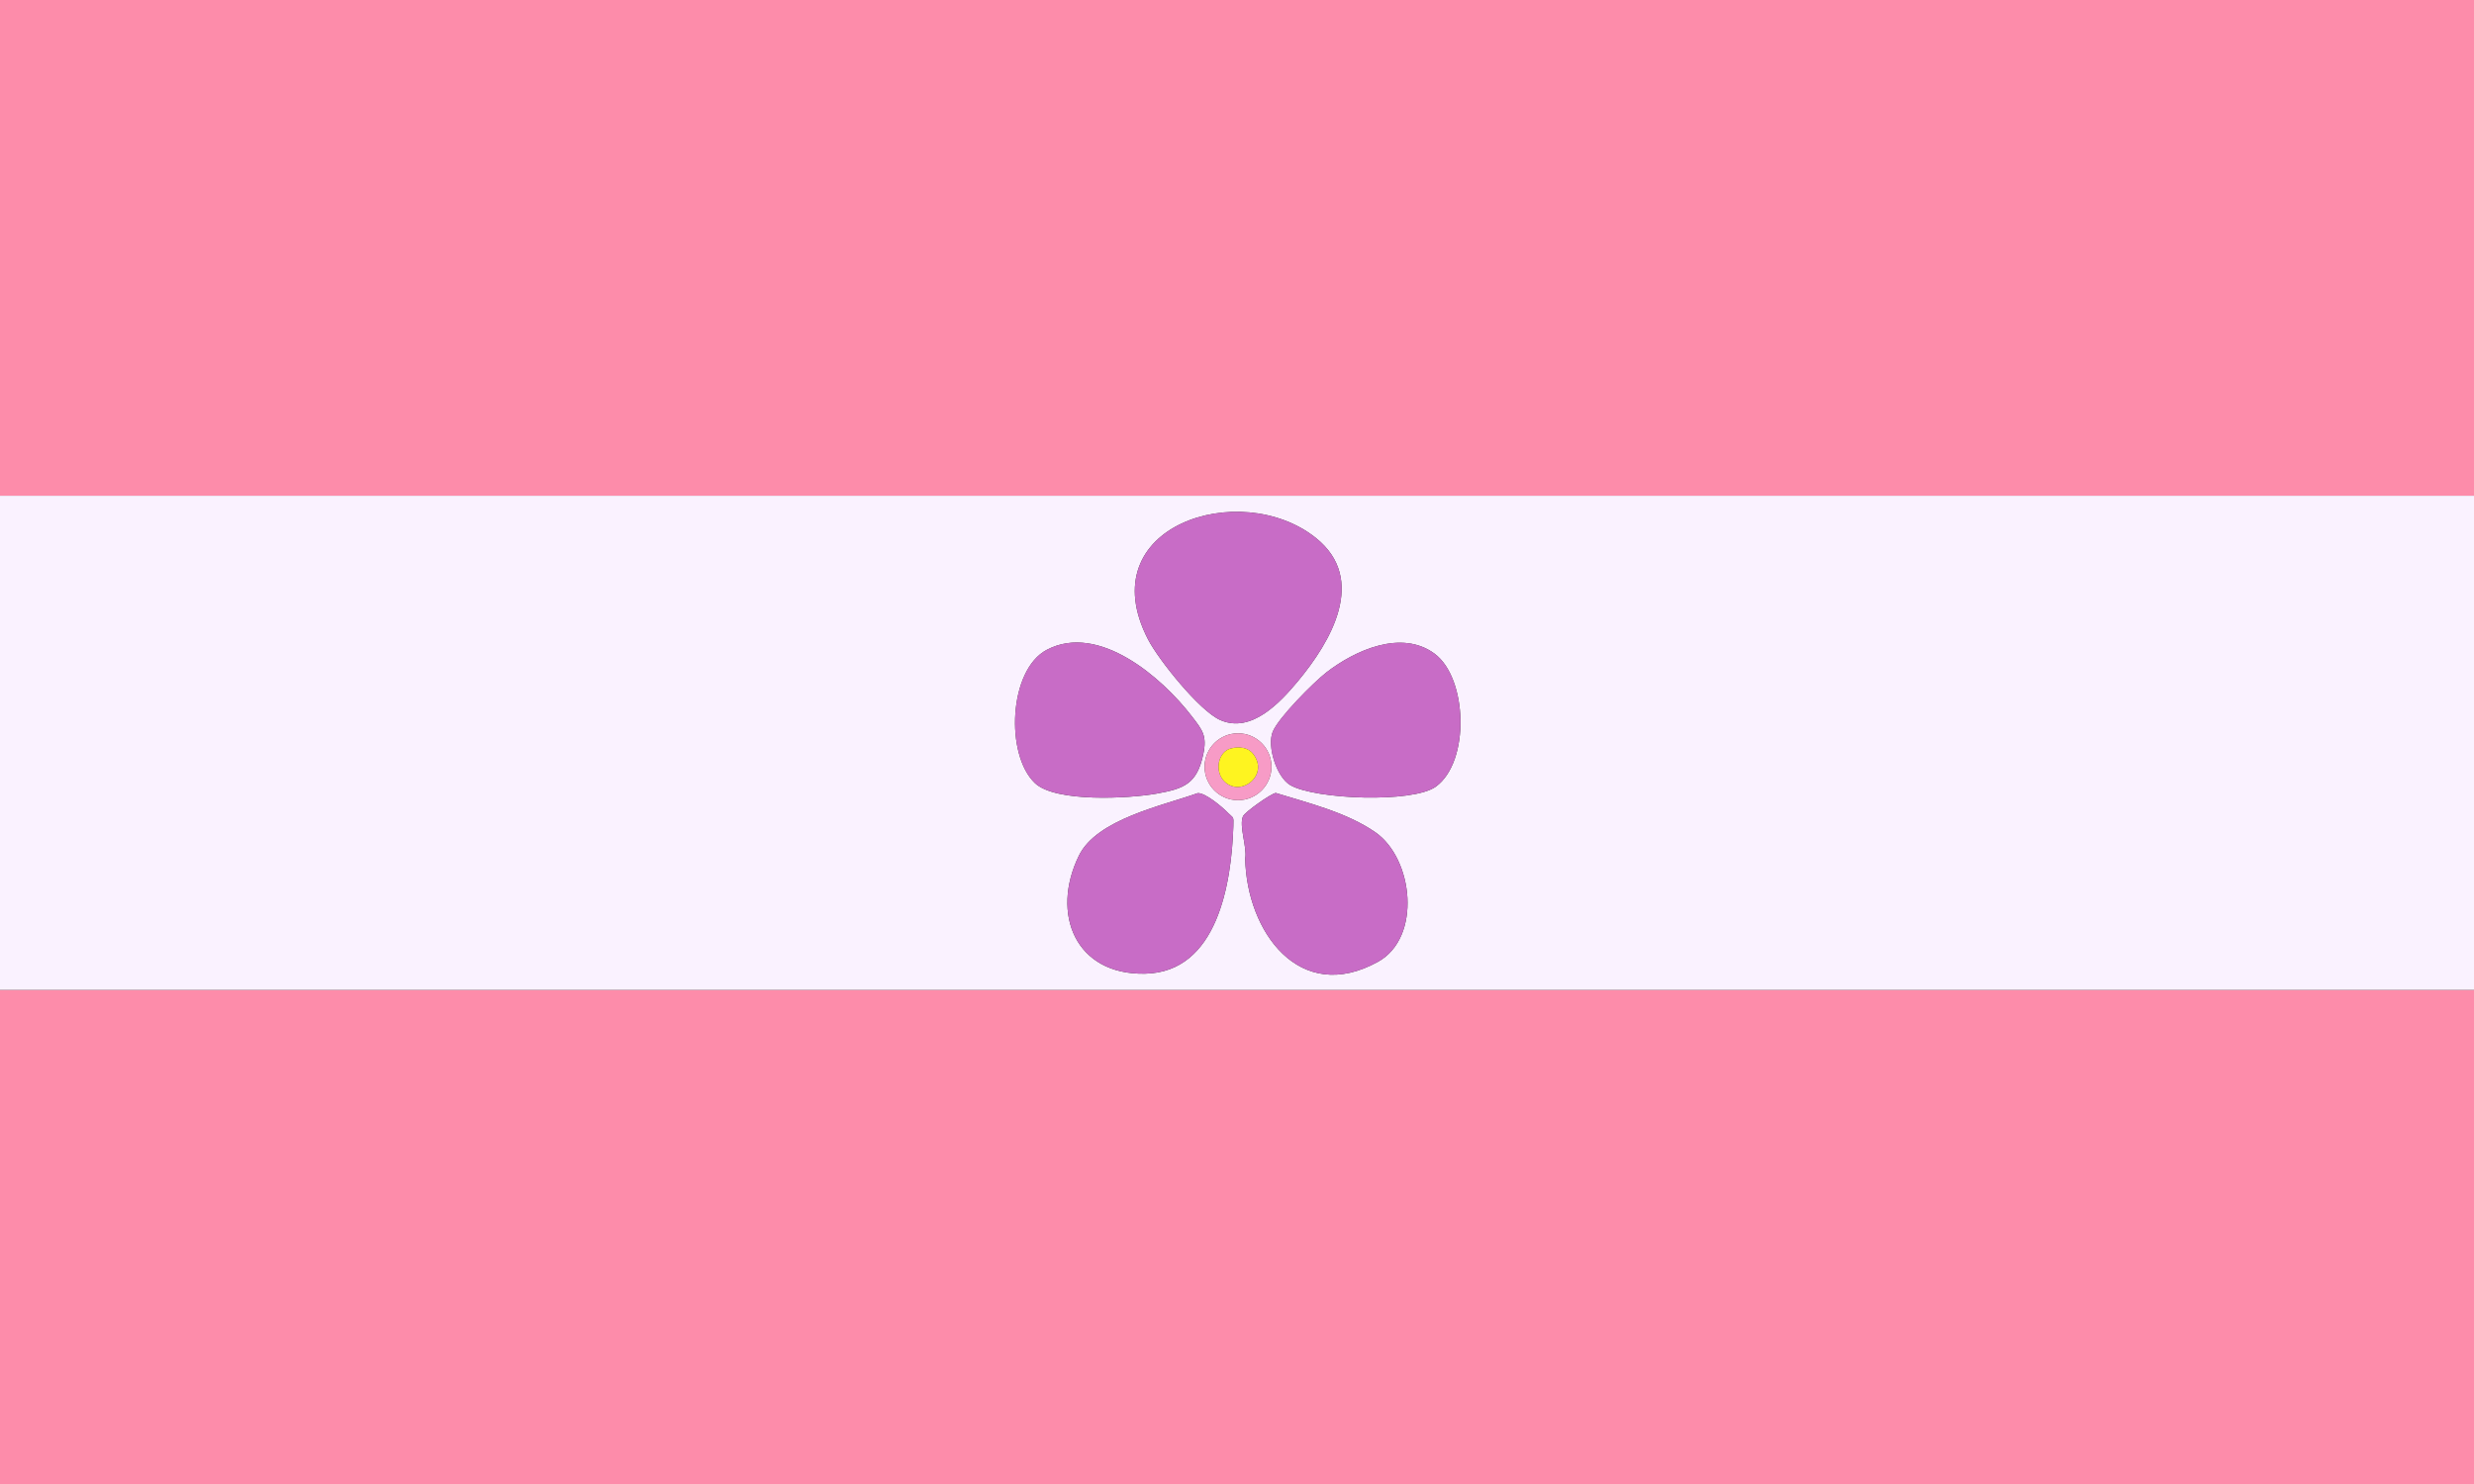 <?xml version="1.0" encoding="UTF-8"?><svg id="Layer_2" xmlns="http://www.w3.org/2000/svg" viewBox="0 0 799.92 480"><rect x="0" y="0" width="799.92" height="480" fill="#333333" stroke="none"/><defs><style>.cls-1{fill:#faf2ff;}.cls-2{fill:#c86cc6;}.cls-3{fill:#f79bc6;}.cls-4{fill:#fd8caa;}.cls-5{fill:#fef420;}</style></defs><g id="Layer_1-2"><rect class="cls-4" width="799.92" height="160.32"/><rect class="cls-4" y="320.16" width="799.92" height="159.84"/><path class="cls-1" d="M799.92,160.32v159.84H0v-159.84h799.92ZM425.44,173.96c-24.35-19.47-73.27-3.9-54.22,32.87,3.38,6.53,16.61,23.11,23.37,26.06,9.98,4.35,19.24-5.59,25.05-12.56,10.69-12.83,22.55-32.98,5.8-46.37ZM334.63,253.27c6.67,6.32,30.45,4.99,39.3,3.41,8.92-1.59,13.08-3.14,15.12-12.72,1.28-6.03-.25-7.82-3.73-12.34-9.61-12.52-30.12-30.28-46.86-21.45-12.35,6.51-13.47,33.97-3.82,43.11ZM463.82,211.4c-10.7-7.89-25.69-1.09-34.94,6.06-4.11,3.18-15.51,14.64-17.37,19.22s1.19,14.64,5.71,17.26c7.97,4.61,39.59,5.87,47.04.47,11.11-8.07,10.25-35.12-.43-43ZM411.1,247.98c0-5.97-4.84-10.81-10.81-10.81s-10.81,4.84-10.81,10.81,4.84,10.81,10.81,10.81,10.81-4.84,10.81-10.81ZM397.02,262.86c-1.81-1.85-7.34-6.55-9.79-6.34-11.46,4.1-32.61,8.42-38.38,20.2-9.2,18.77-1.17,38.65,21.38,38.19,23.51-.48,27.96-29.43,28.55-47.76.11-3.33.04-2.43-1.76-4.28ZM412.5,256.46c-1.49.15-10.04,6.2-10.61,7.55-1.34,3.19,1.39,9.98.72,13.66.46,23.49,17.49,47.47,42.95,33.38,14.17-7.84,11.46-33.33-.86-41.88-9.26-6.42-21.54-9.42-32.2-12.71Z"/><path class="cls-2" d="M425.44,173.96c16.75,13.39,4.89,33.54-5.8,46.37-5.81,6.98-15.07,16.92-25.05,12.56-6.77-2.95-19.99-19.53-23.37-26.06-19.05-36.77,29.87-52.34,54.22-32.87Z"/><path class="cls-2" d="M334.63,253.27c-9.65-9.14-8.53-36.6,3.82-43.11,16.74-8.83,37.25,8.93,46.86,21.45,3.48,4.53,5.01,6.31,3.73,12.34-2.04,9.58-6.2,11.13-15.12,12.72-8.84,1.58-32.62,2.91-39.3-3.41Z"/><path class="cls-2" d="M463.82,211.4c10.69,7.88,11.55,34.93.43,43-7.45,5.41-39.07,4.15-47.04-.47-4.51-2.61-7.61-12.58-5.71-17.26s13.26-16.04,17.37-19.22c9.25-7.15,24.25-13.95,34.94-6.06Z"/><path class="cls-2" d="M412.5,256.46c10.66,3.29,22.94,6.29,32.2,12.71,12.32,8.55,15.03,34.04.86,41.88-25.46,14.09-42.49-9.89-42.95-33.38.67-3.68-2.06-10.47-.72-13.66.57-1.35,9.12-7.4,10.61-7.55Z"/><path class="cls-2" d="M397.02,262.86c1.81,1.85,1.87.95,1.76,4.28-.59,18.34-5.04,47.29-28.55,47.76-22.56.46-30.58-19.42-21.38-38.19,5.77-11.77,26.92-16.1,38.38-20.2,2.45-.2,7.98,4.49,9.79,6.34Z"/><path class="cls-3" d="M411.1,247.98c0,5.97-4.84,10.81-10.81,10.81s-10.81-4.84-10.81-10.81,4.84-10.81,10.81-10.81,10.81,4.84,10.81,10.81ZM398.14,242.02c-4.39,1-5.52,7.5-2.26,10.7,5.32,5.23,14.57-2,9.33-8.85-1.67-2.18-4.49-2.43-7.07-1.85Z"/><path class="cls-5" d="M398.14,242.02c2.58-.59,5.4-.34,7.07,1.85,5.24,6.85-4.01,14.08-9.33,8.85-3.26-3.2-2.13-9.7,2.26-10.7Z"/></g></svg>
